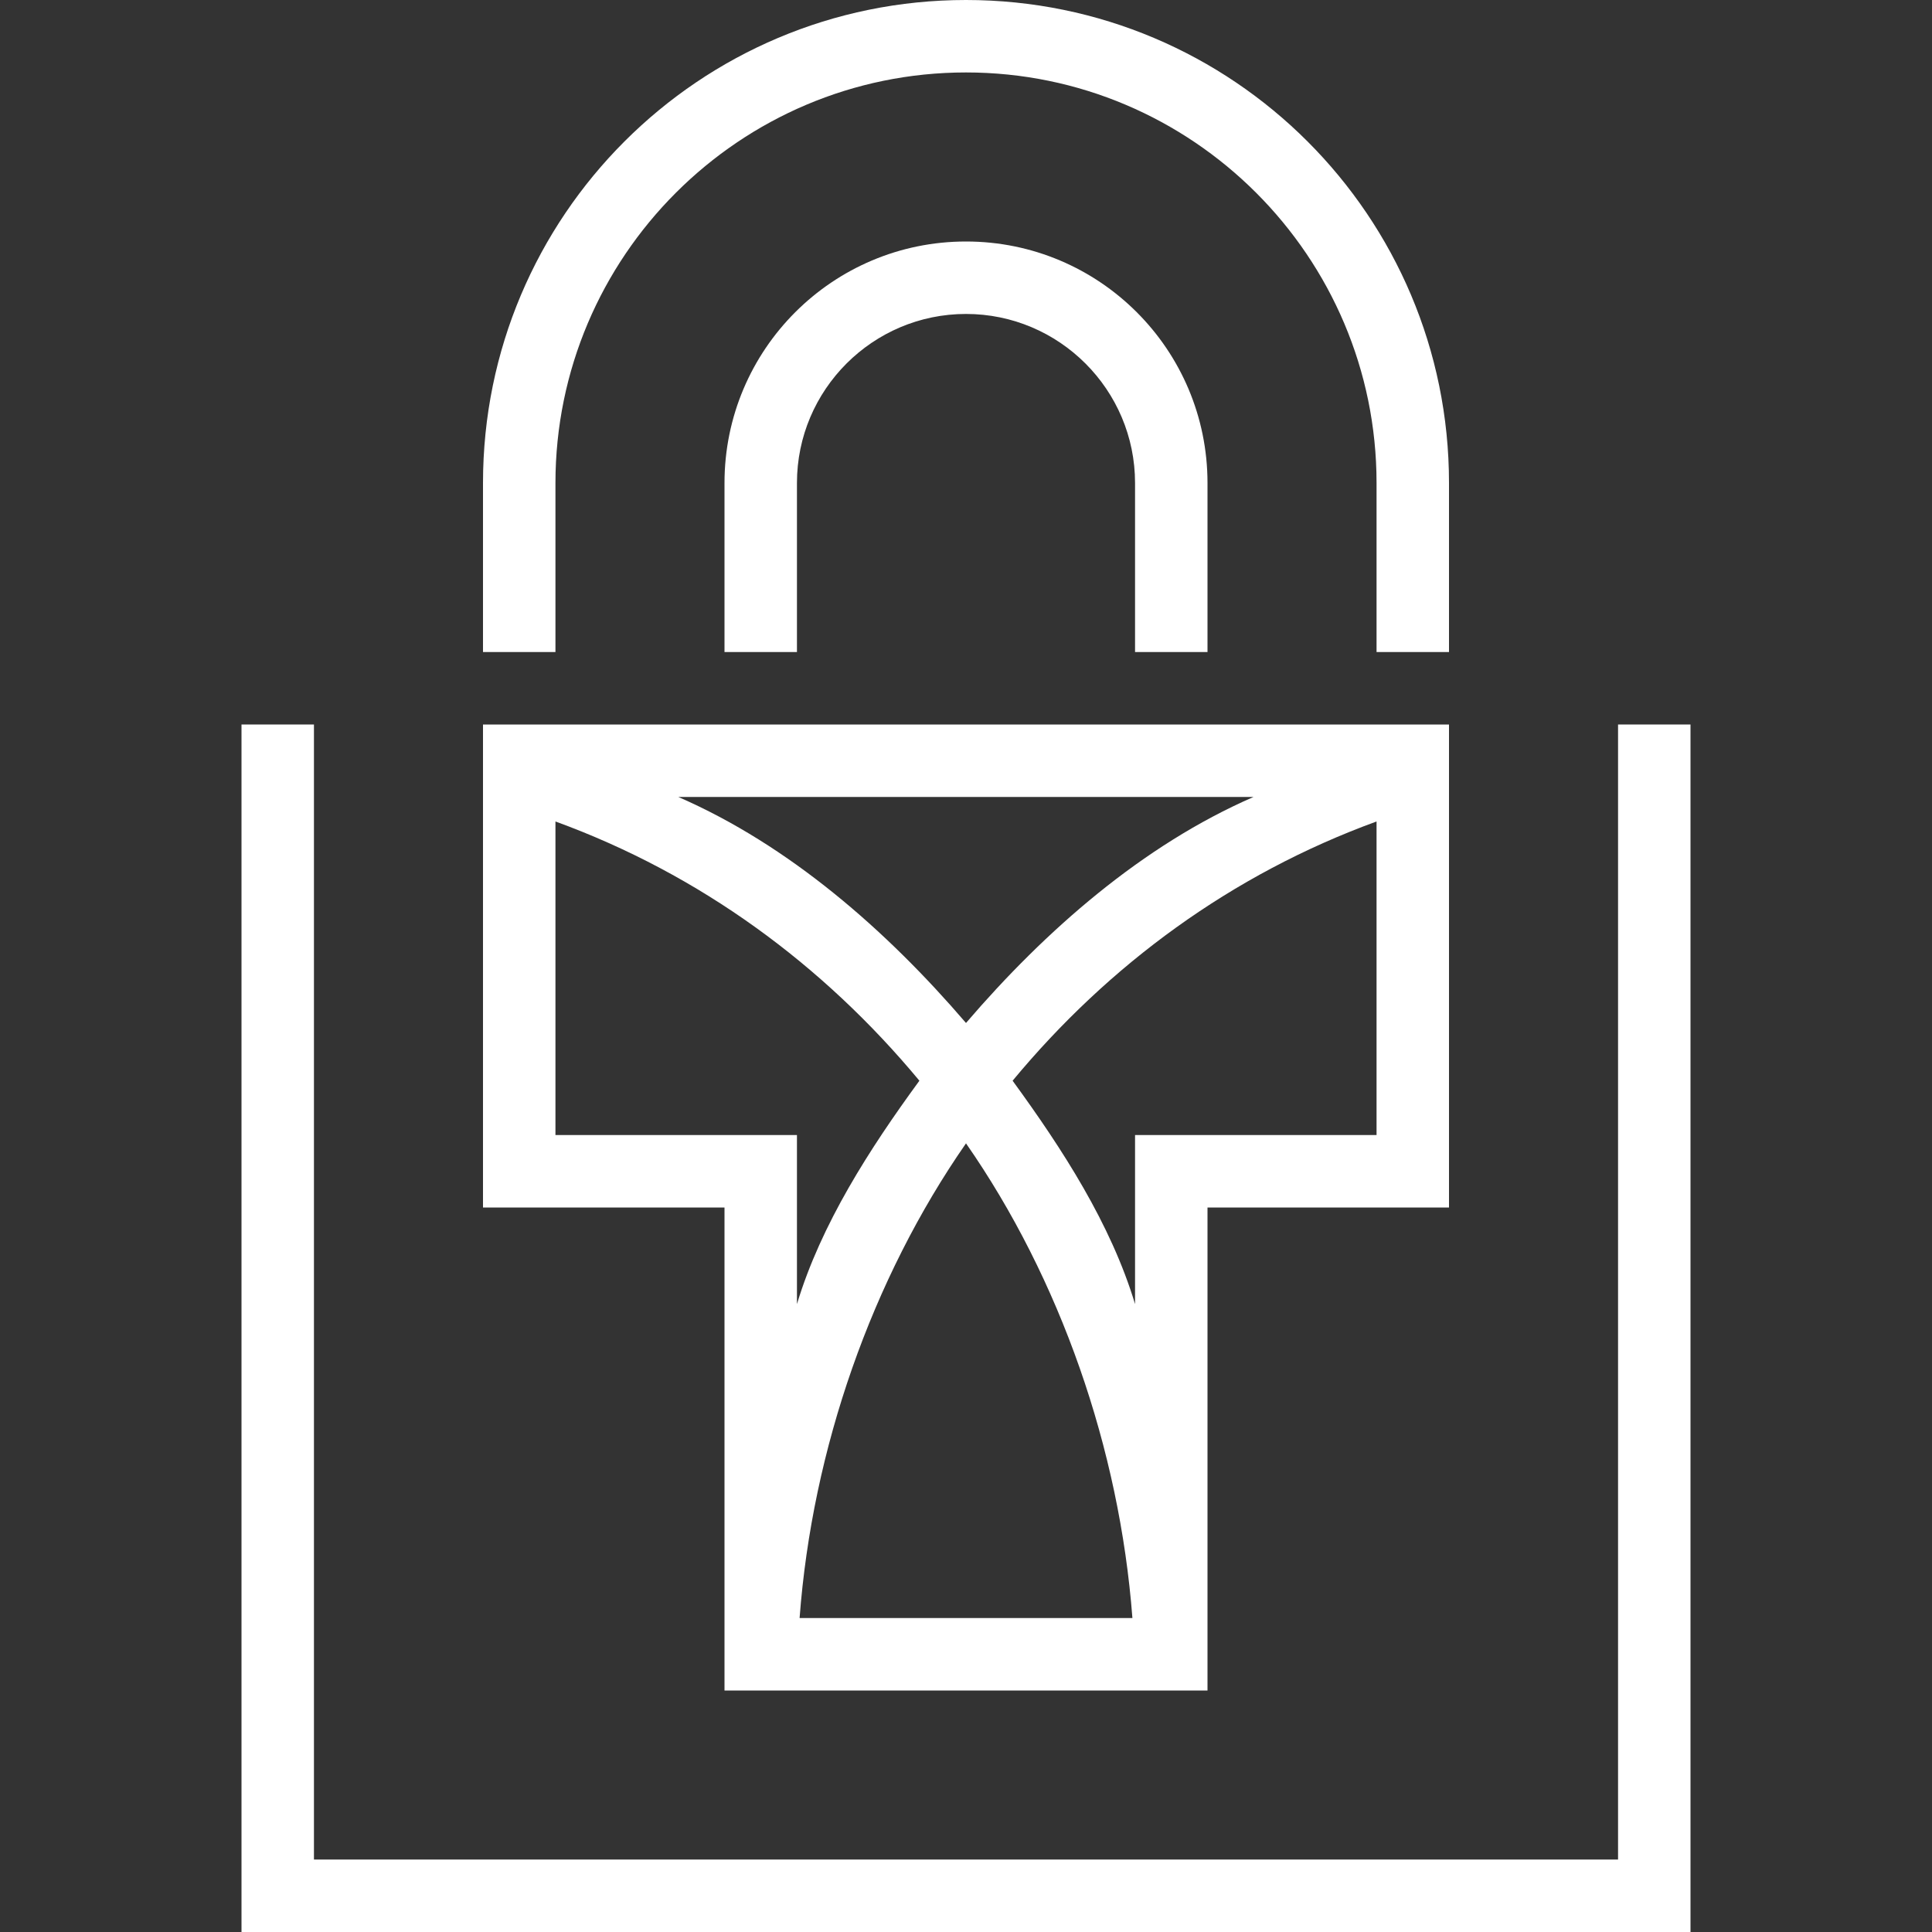 <?xml version="1.0" encoding="UTF-8"?> <!-- Generator: Adobe Illustrator 23.1.1, SVG Export Plug-In . SVG Version: 6.00 Build 0) --> <svg xmlns="http://www.w3.org/2000/svg" xmlns:xlink="http://www.w3.org/1999/xlink" id="Layer_1" x="0px" y="0px" viewBox="0 0 1024 1024" style="enable-background:new 0 0 1024 1024;" xml:space="preserve"><rect x="0" y="0" width="1024" height="1024" fill="#333333" stroke="none"/> <style type="text/css"> .st0{fill:#FFFFFF;} </style> <g id="icomoon-ignore"> </g> <path class="st0" d="M256,384v256h128v256h256V640h128V384H256z M384,601.6h-89.6V435.4c76.8,28,141.9,76,192.9,137.4 c-26.4,36.1-52.1,76-64.9,118.4v-89.6H384z M423.8,857.6C430.5,768,462.1,677.8,512,606c49.9,71.7,81.4,162,88.2,251.6H423.8z M729.6,601.6h-128v89.6c-12.8-42.5-38.5-82.2-64.9-118.4c51-61.5,116.1-109.4,192.9-137.4V601.6z M512,542.2 C469.8,493,418.3,448,359.5,422.4h304.9C605.6,448,554.2,493,512,542.2z"></path> <path class="st0" d="M294.4,345.6V256C294.4,136,392,38.4,512,38.4c120,0,217.6,97.6,217.6,217.6v89.6H768V256 C768,114.6,653.4,0,512,0C370.6,0,256,114.6,256,256v89.6H294.4z"></path> <path class="st0" d="M857.6,384v601.6H166.4V384H128v640h768V384H857.6z"></path> <path class="st0" d="M512,128c-70.7,0-128,57.3-128,128v89.6h38.4V256c0-49.4,40.2-89.6,89.6-89.6c49.4,0,89.6,40.2,89.6,89.6v89.6 H640V256C640,185.3,582.7,128,512,128z"></path> </svg> 